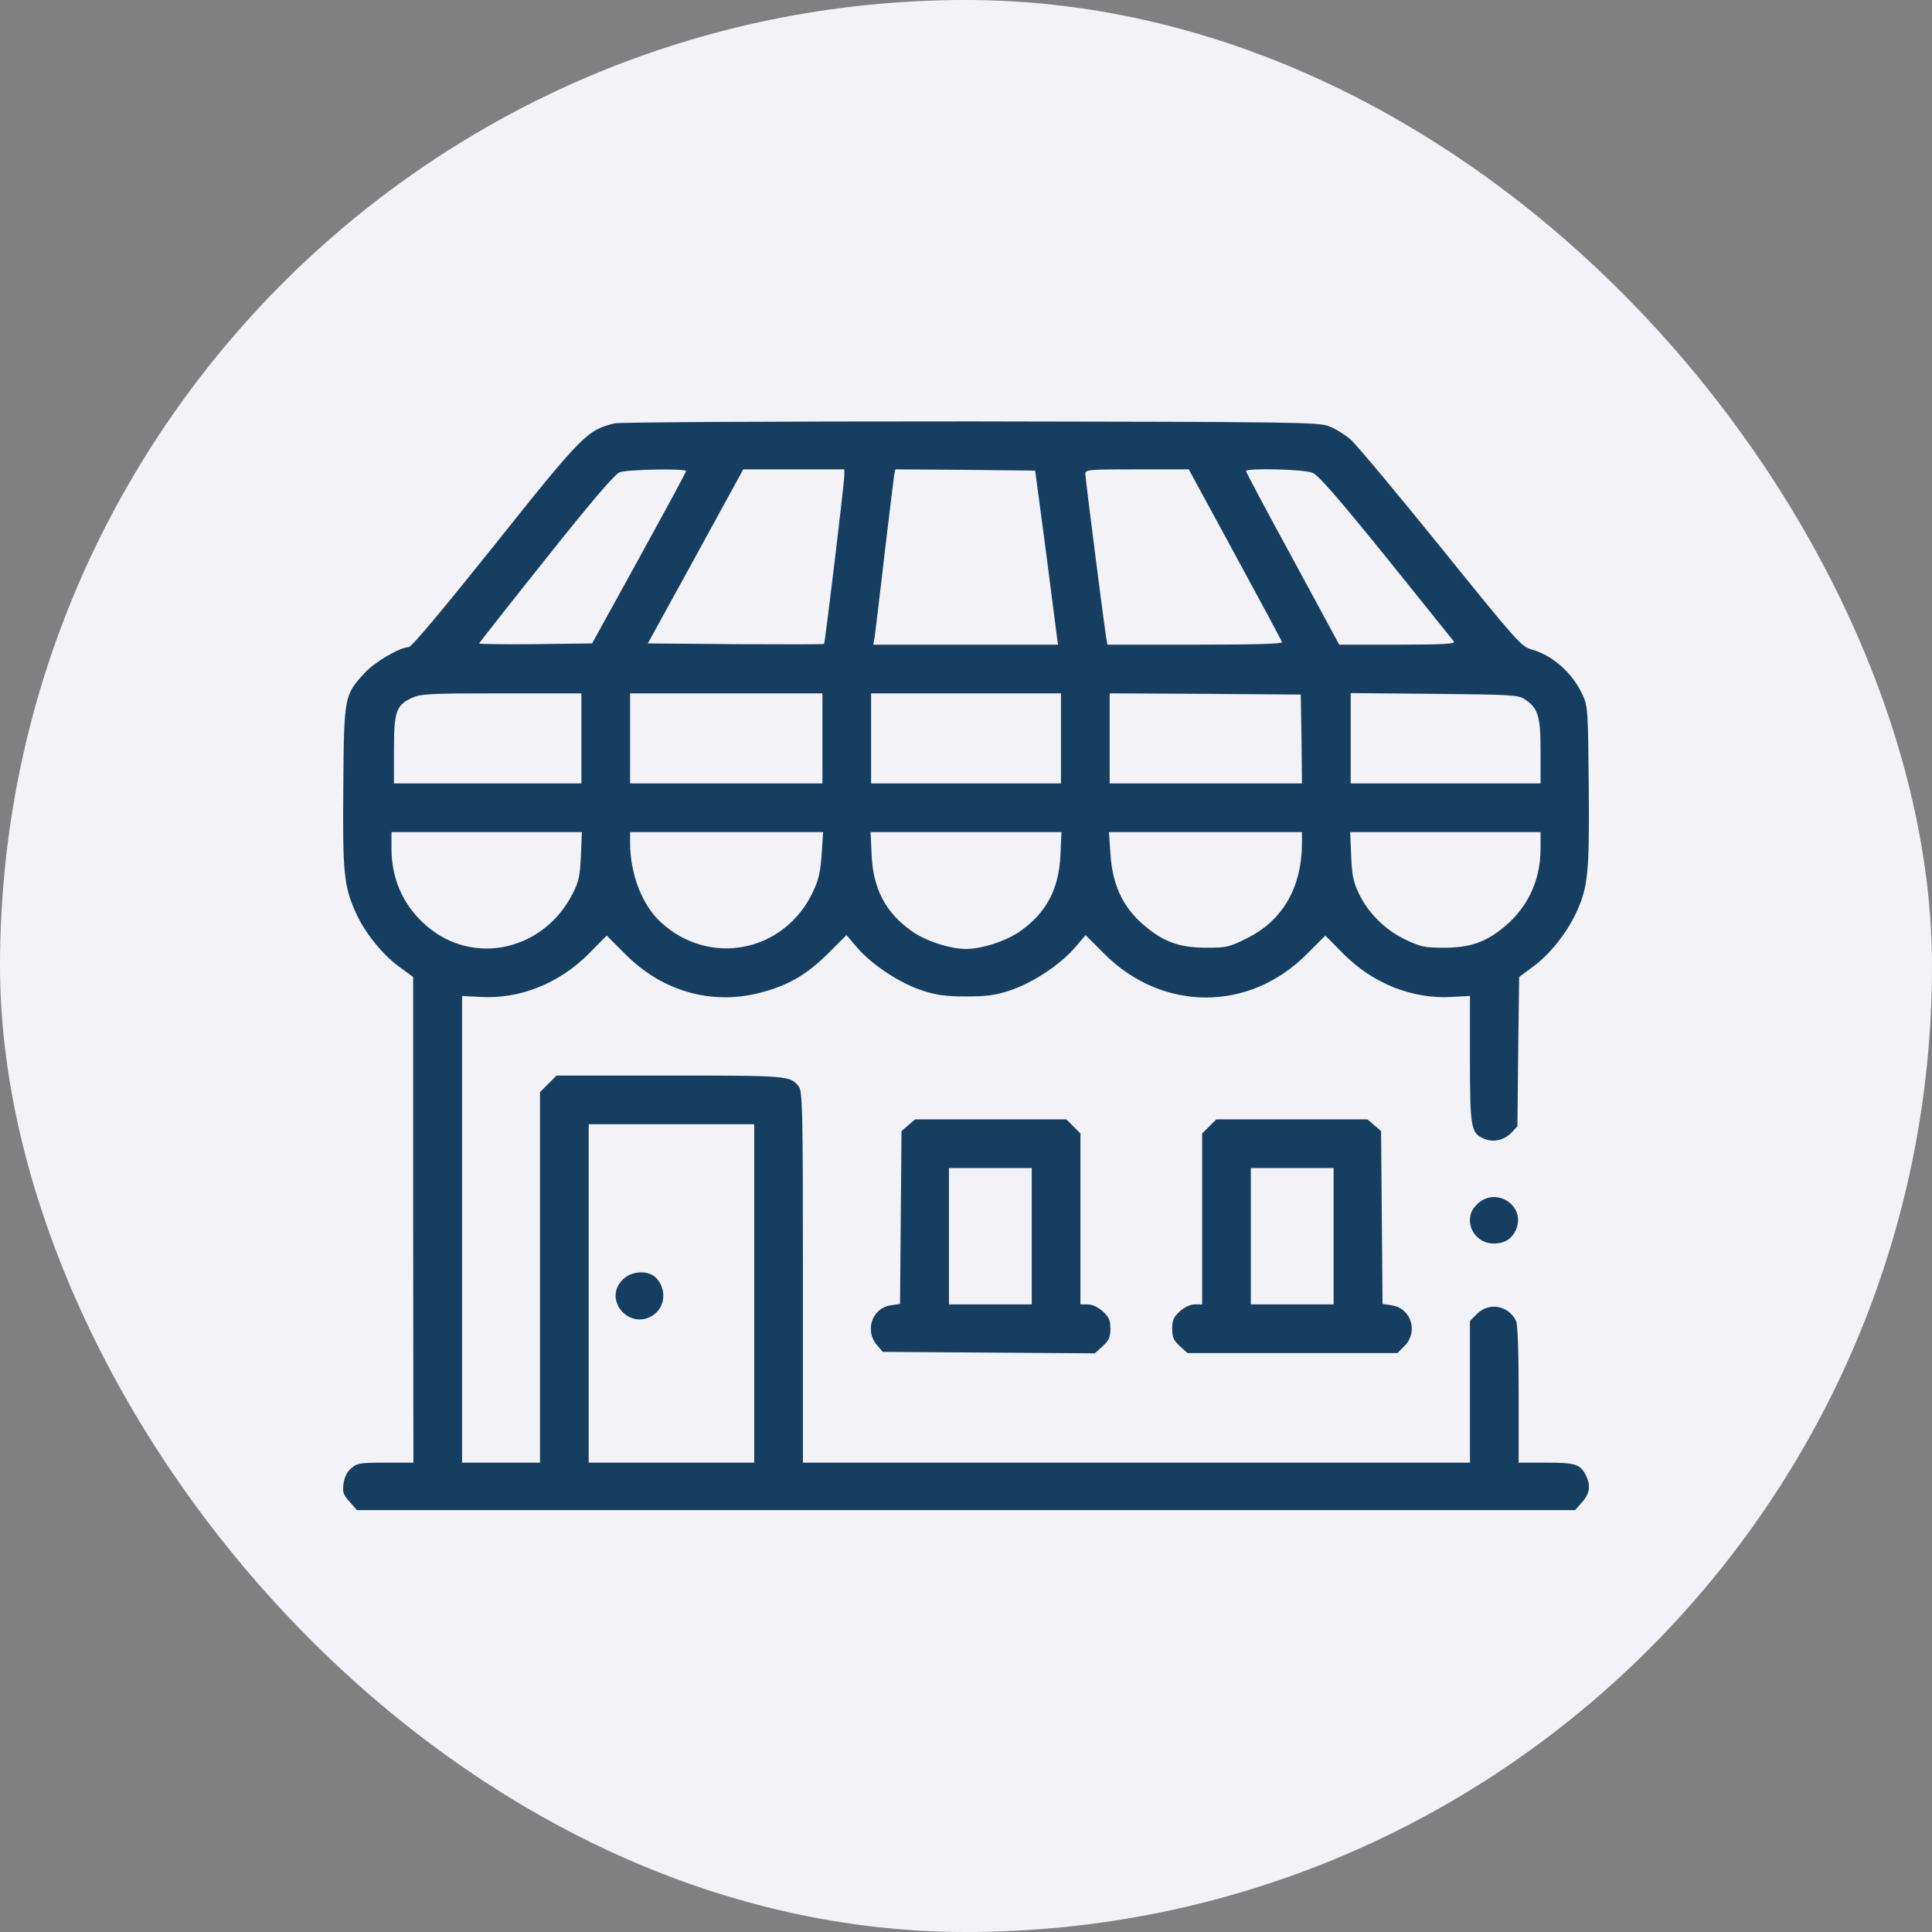 <svg width="62" height="62" viewBox="0 0 62 62" fill="none" xmlns="http://www.w3.org/2000/svg">
<rect x="0" y="0" width="62" height="62" fill="#808080" stroke="none"/>
<rect width="62" height="62" rx="31" fill="#F2F2F7"/>
<path d="M19.727 13.586C18.845 13.797 18.688 13.953 15.837 17.531C14.181 19.602 13.204 20.766 13.118 20.766C12.845 20.766 12.024 21.242 11.704 21.594C11.048 22.305 11.04 22.344 11.017 25.227C10.993 27.984 11.032 28.438 11.415 29.281C11.688 29.906 12.274 30.633 12.798 31.016L13.259 31.352V39.141L13.267 46.938H12.376C11.556 46.938 11.462 46.953 11.274 47.117C11.142 47.227 11.056 47.398 11.024 47.609C10.985 47.891 11.017 47.969 11.22 48.195L11.454 48.461H31.001H50.548L50.774 48.203C51.024 47.922 51.056 47.664 50.884 47.328C50.704 46.984 50.548 46.938 49.602 46.938H48.735V44.742C48.735 43.281 48.704 42.492 48.649 42.383C48.399 41.891 47.782 41.781 47.399 42.164L47.173 42.391V44.664V46.938H36.47H25.767V40.977C25.767 35.453 25.751 35.008 25.626 34.859C25.352 34.523 25.306 34.516 21.509 34.516H17.86L17.595 34.781L17.329 35.047V40.992V46.938H16.079H14.829V39.453V31.961L15.399 31.992C16.673 32.07 17.931 31.57 18.892 30.609L19.47 30.023L20.063 30.617C21.243 31.805 22.821 32.266 24.392 31.859C25.274 31.633 25.876 31.289 26.563 30.609L27.165 30.008L27.517 30.422C27.993 30.969 28.884 31.555 29.602 31.789C30.063 31.938 30.345 31.977 31.001 31.977C31.657 31.977 31.938 31.938 32.399 31.789C33.118 31.555 34.009 30.969 34.485 30.422L34.837 30.008L35.438 30.609C37.306 32.477 40.095 32.477 41.938 30.617L42.532 30.023L43.11 30.609C44.071 31.57 45.329 32.07 46.61 31.992L47.173 31.961V33.984C47.173 36.211 47.204 36.367 47.634 36.547C47.938 36.672 48.274 36.586 48.509 36.344L48.696 36.141L48.72 33.75L48.751 31.352L49.204 31.016C49.72 30.641 50.267 29.961 50.571 29.312C50.962 28.484 51.009 28.016 50.985 25.227C50.962 22.781 50.954 22.664 50.79 22.305C50.462 21.594 49.829 21.031 49.157 20.844C48.813 20.742 48.72 20.641 46.227 17.555C44.806 15.797 43.509 14.242 43.329 14.094C43.157 13.945 42.852 13.758 42.649 13.68C42.313 13.547 41.688 13.539 31.157 13.523C24.79 13.523 19.899 13.547 19.727 13.586ZM22.017 15.117C22.017 15.156 21.337 16.406 20.509 17.914L19.001 20.648L17.188 20.672C16.188 20.68 15.376 20.672 15.376 20.648C15.376 20.633 16.345 19.398 17.524 17.922C19.001 16.062 19.735 15.211 19.884 15.156C20.134 15.062 22.017 15.031 22.017 15.117ZM27.095 15.25C27.095 15.516 26.477 20.625 26.446 20.664C26.431 20.68 25.149 20.68 23.602 20.672L20.79 20.648L22.321 17.859L23.852 15.062H25.477H27.095V15.25ZM33.548 17.562C33.72 18.914 33.884 20.172 33.907 20.352L33.954 20.688H30.993H28.024L28.071 20.43C28.087 20.297 28.235 19.109 28.384 17.797C28.54 16.484 28.681 15.336 28.696 15.234L28.735 15.062L30.977 15.078L33.22 15.102L33.548 17.562ZM39.634 17.797C40.454 19.305 41.134 20.57 41.142 20.609C41.157 20.664 40.181 20.688 38.352 20.688H35.54L35.493 20.43C35.423 19.984 34.829 15.352 34.829 15.203C34.829 15.07 34.938 15.062 36.493 15.062H38.149L39.634 17.797ZM42.118 15.172C42.306 15.242 42.946 15.984 44.485 17.883C45.642 19.32 46.618 20.539 46.657 20.586C46.704 20.664 46.321 20.688 44.845 20.688H42.977L41.485 17.93C40.657 16.414 39.985 15.148 39.985 15.117C39.985 15.016 41.852 15.055 42.118 15.172ZM18.657 23.695V25.141H15.649H12.642V24.086C12.642 22.836 12.712 22.633 13.212 22.398C13.509 22.266 13.751 22.25 16.102 22.25H18.657V23.695ZM26.392 23.695V25.141H23.306H20.22V23.695V22.25H23.306H26.392V23.695ZM34.048 23.695V25.141H31.001H27.954V23.695V22.25H31.001H34.048V23.695ZM41.767 23.711L41.782 25.141H38.696H35.61V23.695V22.25L38.681 22.266L41.743 22.289L41.767 23.711ZM48.915 22.43C49.36 22.719 49.438 22.969 49.438 24.102V25.141H46.392H43.345V23.695V22.242L46.024 22.266C48.454 22.289 48.727 22.305 48.915 22.43ZM18.642 27.461C18.61 28.125 18.579 28.289 18.368 28.695C17.477 30.438 15.352 30.977 13.852 29.844C13.017 29.211 12.563 28.297 12.563 27.242V26.703H15.618H18.673L18.642 27.461ZM26.368 27.414C26.329 27.969 26.274 28.227 26.095 28.609C25.181 30.562 22.774 31.039 21.204 29.594C20.602 29.039 20.22 28.047 20.22 27.031V26.703H23.313H26.415L26.368 27.414ZM34.032 27.422C33.985 28.523 33.587 29.281 32.751 29.875C32.306 30.195 31.517 30.453 31.001 30.453C30.485 30.453 29.696 30.195 29.251 29.875C28.415 29.281 28.017 28.523 27.97 27.422L27.938 26.703H31.001H34.063L34.032 27.422ZM41.782 27.031C41.782 28.477 41.165 29.547 40.001 30.117C39.454 30.391 39.352 30.414 38.743 30.414C37.938 30.414 37.454 30.266 36.899 29.844C36.087 29.227 35.704 28.492 35.634 27.383L35.587 26.703H38.688H41.782V27.031ZM49.438 27.242C49.438 28.297 48.985 29.211 48.149 29.844C47.595 30.266 47.11 30.414 46.313 30.414C45.735 30.414 45.587 30.383 45.126 30.164C44.47 29.859 43.915 29.312 43.618 28.695C43.431 28.305 43.384 28.102 43.36 27.461L43.329 26.703H46.384H49.438V27.242ZM24.204 41.508V46.938H21.548H18.892V41.508V36.078H21.548H24.204V41.508Z" fill="#163E61"/>
<path d="M19.977 41.07C19.344 41.711 20.196 42.703 20.953 42.211C21.352 41.945 21.399 41.383 21.063 41.016C20.805 40.75 20.274 40.773 19.977 41.07Z" fill="#163E61"/>
<path d="M29.149 36.109L28.93 36.297L28.907 39.07L28.883 41.844L28.578 41.891C27.985 41.984 27.742 42.695 28.141 43.164L28.328 43.383L31.735 43.406L35.133 43.43L35.383 43.203C35.586 43.016 35.633 42.922 35.633 42.641C35.633 42.359 35.586 42.266 35.383 42.078C35.235 41.945 35.047 41.859 34.907 41.859H34.672V39.117V36.375L34.446 36.148L34.219 35.922H31.789H29.367L29.149 36.109ZM33.11 39.672V41.859H31.782H30.453V39.672V37.484H31.782H33.11V39.672Z" fill="#163E61"/>
<path d="M38.805 36.148L38.578 36.375V39.117V41.859H38.344C38.203 41.859 38.016 41.945 37.867 42.078C37.664 42.266 37.617 42.359 37.617 42.641C37.617 42.922 37.664 43.016 37.867 43.203L38.109 43.422H41.477H44.844L45.07 43.195C45.523 42.742 45.289 41.992 44.672 41.891L44.367 41.844L44.344 39.07L44.32 36.297L44.102 36.109L43.883 35.922H41.461H39.031L38.805 36.148ZM42.797 39.672V41.859H41.469H40.141V39.672V37.484H41.469H42.797V39.672Z" fill="#163E61"/>
<path d="M47.398 38.648C47.234 38.82 47.172 38.953 47.172 39.164C47.172 39.57 47.516 39.906 47.93 39.906C48.289 39.906 48.523 39.758 48.656 39.445C48.969 38.68 47.992 38.062 47.398 38.648Z" fill="#163E61"/>
</svg>
